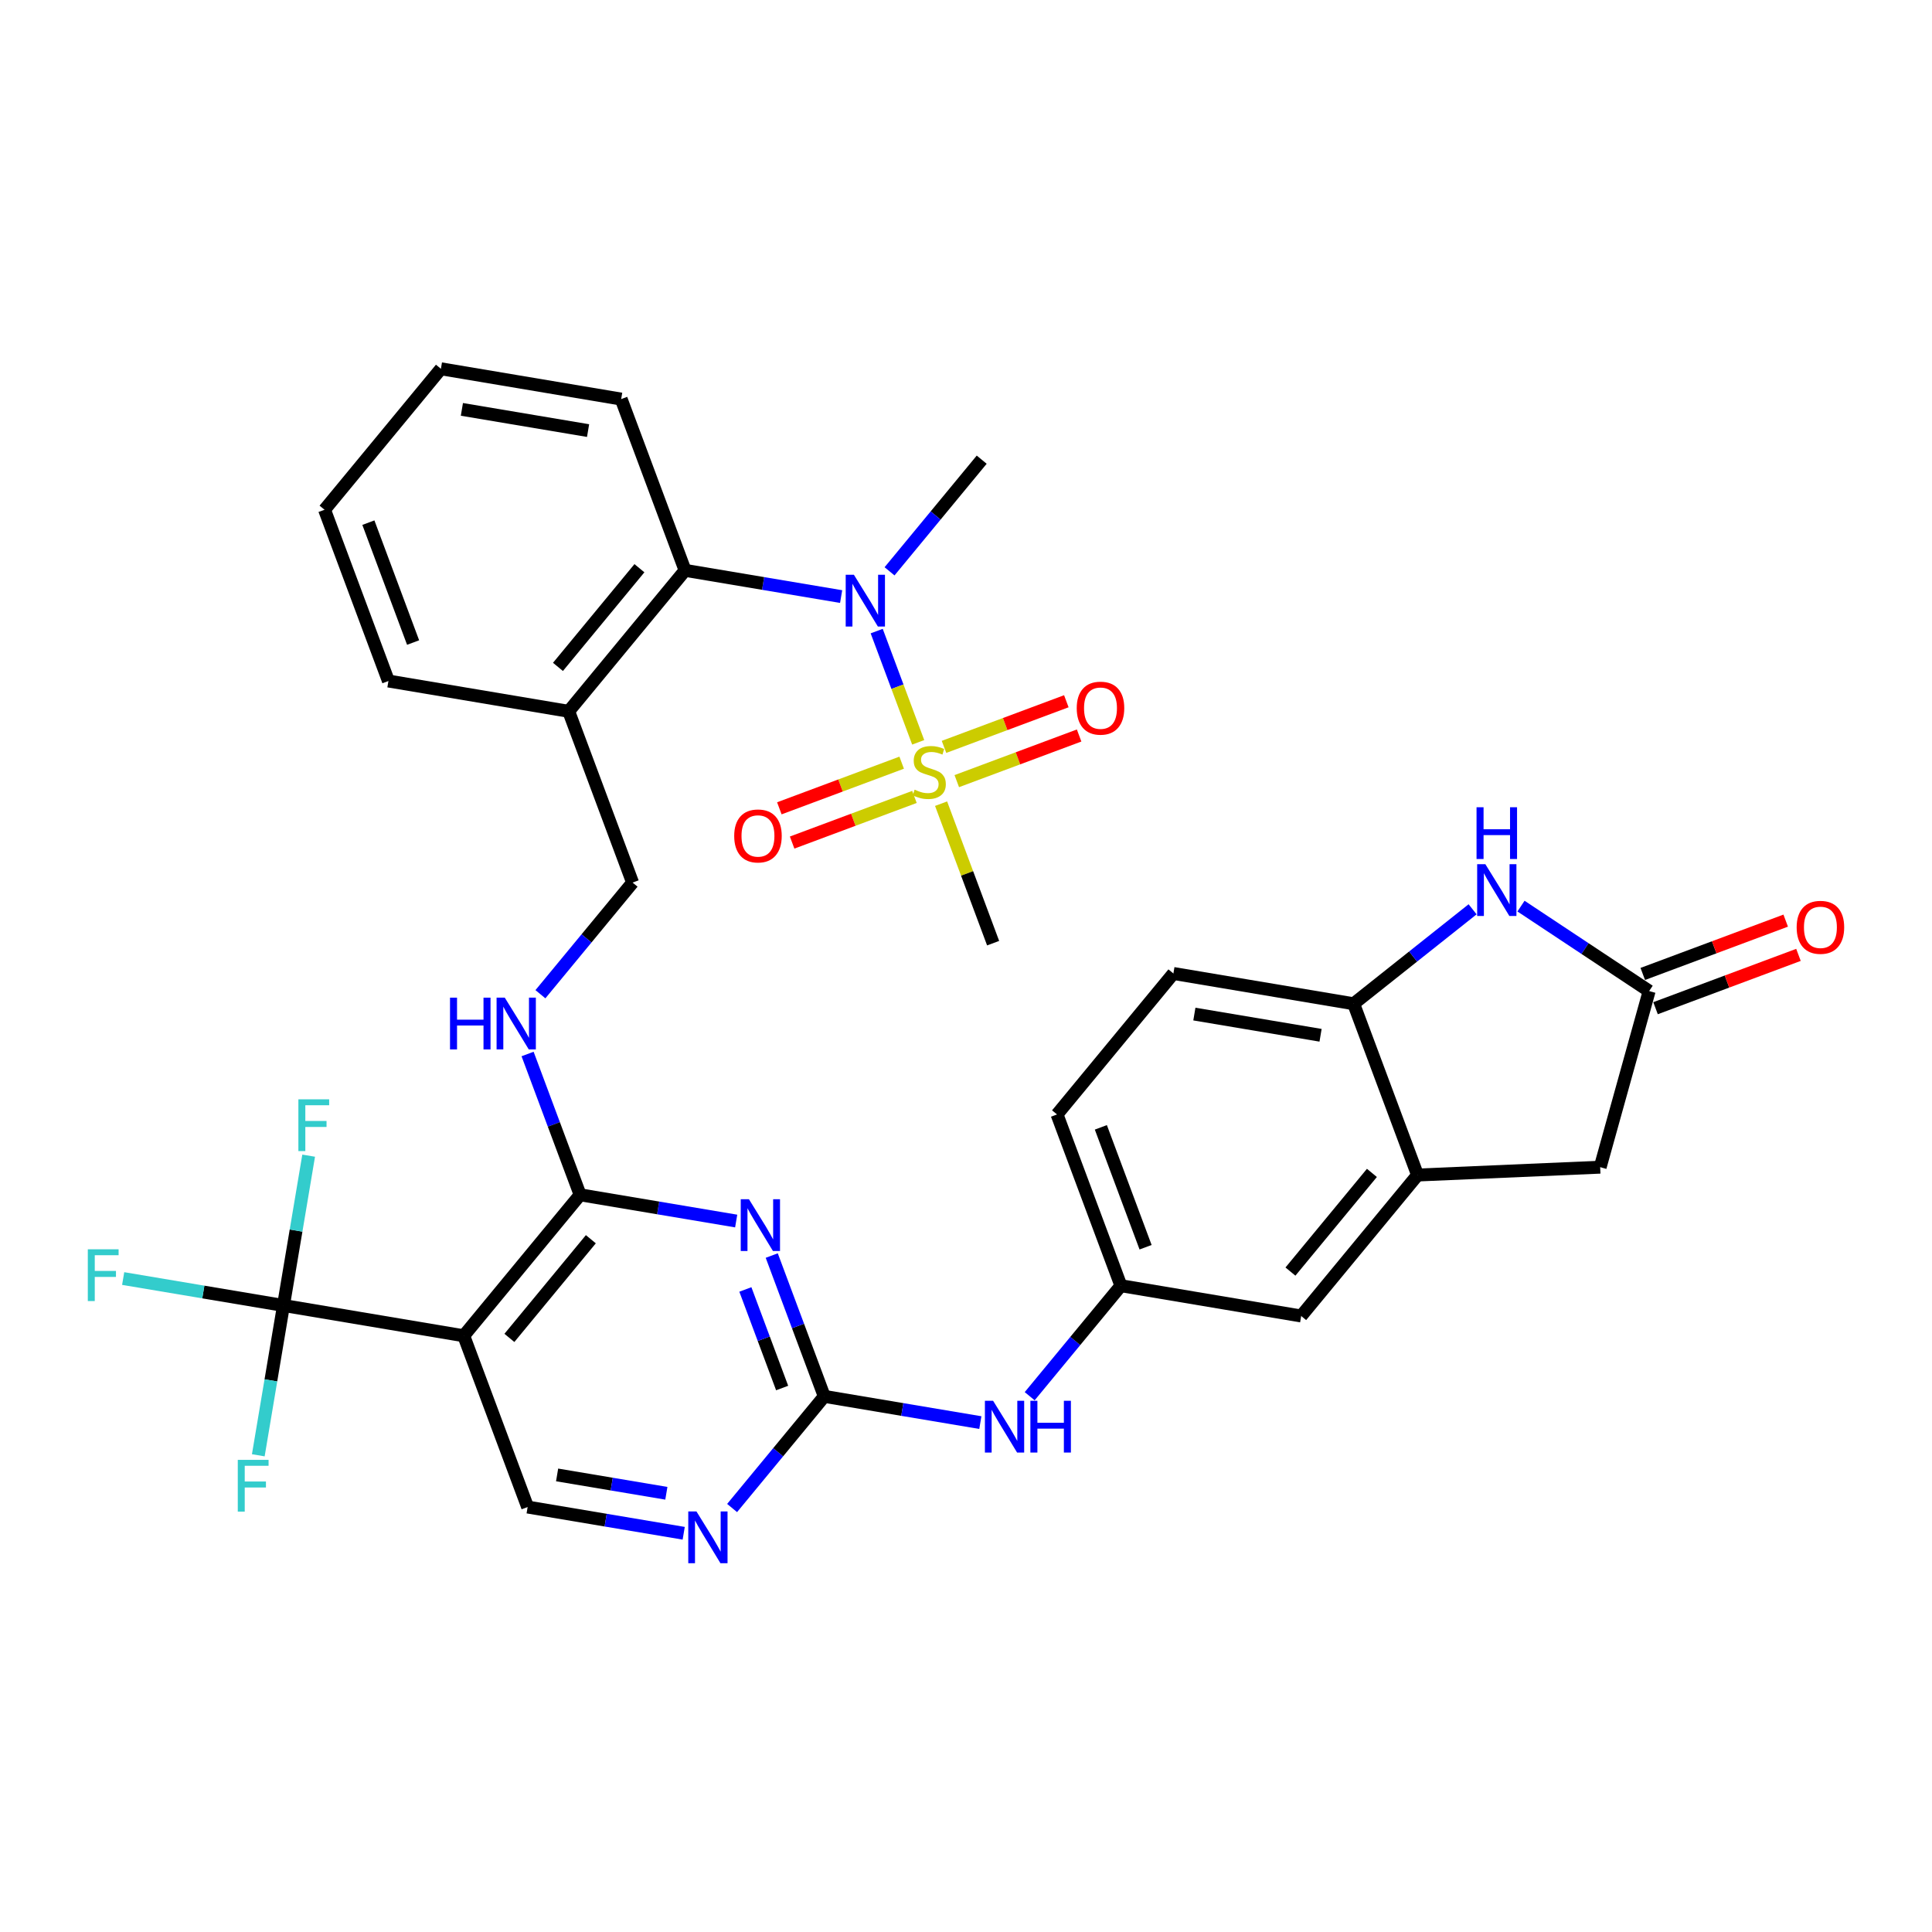 <?xml version='1.0' encoding='iso-8859-1'?>
<svg version='1.1' baseProfile='full'
              xmlns='http://www.w3.org/2000/svg'
                      xmlns:rdkit='http://www.rdkit.org/xml'
                      xmlns:xlink='http://www.w3.org/1999/xlink'
                  xml:space='preserve'
width='300px' height='300px' viewBox='0 0 300 300'>
<!-- END OF HEADER -->
<path class='bond-0 atom-0 atom-1' d='M 152.439,71.378 L 145.283,80.047' style='fill:none;fill-rule:evenodd;stroke:#000000;stroke-width:2.0px;stroke-linecap:butt;stroke-linejoin:miter;stroke-opacity:1' />
<path class='bond-0 atom-0 atom-1' d='M 145.283,80.047 L 138.127,88.715' style='fill:none;fill-rule:evenodd;stroke:#0000FF;stroke-width:2.0px;stroke-linecap:butt;stroke-linejoin:miter;stroke-opacity:1' />
<path class='bond-1 atom-1 atom-2' d='M 136.133,97.996 L 139.355,106.633' style='fill:none;fill-rule:evenodd;stroke:#0000FF;stroke-width:2.0px;stroke-linecap:butt;stroke-linejoin:miter;stroke-opacity:1' />
<path class='bond-1 atom-1 atom-2' d='M 139.355,106.633 L 142.578,115.27' style='fill:none;fill-rule:evenodd;stroke:#CCCC00;stroke-width:2.0px;stroke-linecap:butt;stroke-linejoin:miter;stroke-opacity:1' />
<path class='bond-5 atom-1 atom-6' d='M 130.611,92.636 L 118.494,90.599' style='fill:none;fill-rule:evenodd;stroke:#0000FF;stroke-width:2.0px;stroke-linecap:butt;stroke-linejoin:miter;stroke-opacity:1' />
<path class='bond-5 atom-1 atom-6' d='M 118.494,90.599 L 106.377,88.563' style='fill:none;fill-rule:evenodd;stroke:#000000;stroke-width:2.0px;stroke-linecap:butt;stroke-linejoin:miter;stroke-opacity:1' />
<path class='bond-2 atom-2 atom-3' d='M 146.131,124.794 L 150.171,135.625' style='fill:none;fill-rule:evenodd;stroke:#CCCC00;stroke-width:2.0px;stroke-linecap:butt;stroke-linejoin:miter;stroke-opacity:1' />
<path class='bond-2 atom-2 atom-3' d='M 150.171,135.625 L 154.212,146.455' style='fill:none;fill-rule:evenodd;stroke:#000000;stroke-width:2.0px;stroke-linecap:butt;stroke-linejoin:miter;stroke-opacity:1' />
<path class='bond-3 atom-2 atom-4' d='M 148.569,121.294 L 158.067,117.751' style='fill:none;fill-rule:evenodd;stroke:#CCCC00;stroke-width:2.0px;stroke-linecap:butt;stroke-linejoin:miter;stroke-opacity:1' />
<path class='bond-3 atom-2 atom-4' d='M 158.067,117.751 L 167.565,114.208' style='fill:none;fill-rule:evenodd;stroke:#FF0000;stroke-width:2.0px;stroke-linecap:butt;stroke-linejoin:miter;stroke-opacity:1' />
<path class='bond-3 atom-2 atom-4' d='M 146.585,115.976 L 156.083,112.432' style='fill:none;fill-rule:evenodd;stroke:#CCCC00;stroke-width:2.0px;stroke-linecap:butt;stroke-linejoin:miter;stroke-opacity:1' />
<path class='bond-3 atom-2 atom-4' d='M 156.083,112.432 L 165.58,108.889' style='fill:none;fill-rule:evenodd;stroke:#FF0000;stroke-width:2.0px;stroke-linecap:butt;stroke-linejoin:miter;stroke-opacity:1' />
<path class='bond-4 atom-2 atom-5' d='M 140.011,118.428 L 130.514,121.971' style='fill:none;fill-rule:evenodd;stroke:#CCCC00;stroke-width:2.0px;stroke-linecap:butt;stroke-linejoin:miter;stroke-opacity:1' />
<path class='bond-4 atom-2 atom-5' d='M 130.514,121.971 L 121.016,125.515' style='fill:none;fill-rule:evenodd;stroke:#FF0000;stroke-width:2.0px;stroke-linecap:butt;stroke-linejoin:miter;stroke-opacity:1' />
<path class='bond-4 atom-2 atom-5' d='M 141.996,123.747 L 132.498,127.29' style='fill:none;fill-rule:evenodd;stroke:#CCCC00;stroke-width:2.0px;stroke-linecap:butt;stroke-linejoin:miter;stroke-opacity:1' />
<path class='bond-4 atom-2 atom-5' d='M 132.498,127.29 L 123.001,130.833' style='fill:none;fill-rule:evenodd;stroke:#FF0000;stroke-width:2.0px;stroke-linecap:butt;stroke-linejoin:miter;stroke-opacity:1' />
<path class='bond-6 atom-6 atom-7' d='M 106.377,88.563 L 88.307,110.452' style='fill:none;fill-rule:evenodd;stroke:#000000;stroke-width:2.0px;stroke-linecap:butt;stroke-linejoin:miter;stroke-opacity:1' />
<path class='bond-6 atom-6 atom-7' d='M 99.289,88.232 L 86.64,103.555' style='fill:none;fill-rule:evenodd;stroke:#000000;stroke-width:2.0px;stroke-linecap:butt;stroke-linejoin:miter;stroke-opacity:1' />
<path class='bond-34 atom-34 atom-6' d='M 96.456,61.969 L 106.377,88.563' style='fill:none;fill-rule:evenodd;stroke:#000000;stroke-width:2.0px;stroke-linecap:butt;stroke-linejoin:miter;stroke-opacity:1' />
<path class='bond-7 atom-7 atom-8' d='M 88.307,110.452 L 98.228,137.046' style='fill:none;fill-rule:evenodd;stroke:#000000;stroke-width:2.0px;stroke-linecap:butt;stroke-linejoin:miter;stroke-opacity:1' />
<path class='bond-30 atom-7 atom-31' d='M 88.307,110.452 L 60.315,105.747' style='fill:none;fill-rule:evenodd;stroke:#000000;stroke-width:2.0px;stroke-linecap:butt;stroke-linejoin:miter;stroke-opacity:1' />
<path class='bond-8 atom-8 atom-9' d='M 98.228,137.046 L 91.073,145.714' style='fill:none;fill-rule:evenodd;stroke:#000000;stroke-width:2.0px;stroke-linecap:butt;stroke-linejoin:miter;stroke-opacity:1' />
<path class='bond-8 atom-8 atom-9' d='M 91.073,145.714 L 83.916,154.383' style='fill:none;fill-rule:evenodd;stroke:#0000FF;stroke-width:2.0px;stroke-linecap:butt;stroke-linejoin:miter;stroke-opacity:1' />
<path class='bond-9 atom-9 atom-10' d='M 81.923,163.664 L 86.001,174.596' style='fill:none;fill-rule:evenodd;stroke:#0000FF;stroke-width:2.0px;stroke-linecap:butt;stroke-linejoin:miter;stroke-opacity:1' />
<path class='bond-9 atom-9 atom-10' d='M 86.001,174.596 L 90.08,185.529' style='fill:none;fill-rule:evenodd;stroke:#000000;stroke-width:2.0px;stroke-linecap:butt;stroke-linejoin:miter;stroke-opacity:1' />
<path class='bond-10 atom-10 atom-11' d='M 90.08,185.529 L 72.01,207.418' style='fill:none;fill-rule:evenodd;stroke:#000000;stroke-width:2.0px;stroke-linecap:butt;stroke-linejoin:miter;stroke-opacity:1' />
<path class='bond-10 atom-10 atom-11' d='M 91.747,192.426 L 79.098,207.749' style='fill:none;fill-rule:evenodd;stroke:#000000;stroke-width:2.0px;stroke-linecap:butt;stroke-linejoin:miter;stroke-opacity:1' />
<path class='bond-35 atom-30 atom-10' d='M 114.314,189.602 L 102.197,187.565' style='fill:none;fill-rule:evenodd;stroke:#0000FF;stroke-width:2.0px;stroke-linecap:butt;stroke-linejoin:miter;stroke-opacity:1' />
<path class='bond-35 atom-30 atom-10' d='M 102.197,187.565 L 90.08,185.529' style='fill:none;fill-rule:evenodd;stroke:#000000;stroke-width:2.0px;stroke-linecap:butt;stroke-linejoin:miter;stroke-opacity:1' />
<path class='bond-11 atom-11 atom-12' d='M 72.01,207.418 L 44.018,202.713' style='fill:none;fill-rule:evenodd;stroke:#000000;stroke-width:2.0px;stroke-linecap:butt;stroke-linejoin:miter;stroke-opacity:1' />
<path class='bond-15 atom-11 atom-16' d='M 72.01,207.418 L 81.931,234.012' style='fill:none;fill-rule:evenodd;stroke:#000000;stroke-width:2.0px;stroke-linecap:butt;stroke-linejoin:miter;stroke-opacity:1' />
<path class='bond-12 atom-12 atom-13' d='M 44.018,202.713 L 31.572,200.622' style='fill:none;fill-rule:evenodd;stroke:#000000;stroke-width:2.0px;stroke-linecap:butt;stroke-linejoin:miter;stroke-opacity:1' />
<path class='bond-12 atom-12 atom-13' d='M 31.572,200.622 L 19.126,198.53' style='fill:none;fill-rule:evenodd;stroke:#33CCCC;stroke-width:2.0px;stroke-linecap:butt;stroke-linejoin:miter;stroke-opacity:1' />
<path class='bond-13 atom-12 atom-14' d='M 44.018,202.713 L 42.063,214.345' style='fill:none;fill-rule:evenodd;stroke:#000000;stroke-width:2.0px;stroke-linecap:butt;stroke-linejoin:miter;stroke-opacity:1' />
<path class='bond-13 atom-12 atom-14' d='M 42.063,214.345 L 40.108,225.976' style='fill:none;fill-rule:evenodd;stroke:#33CCCC;stroke-width:2.0px;stroke-linecap:butt;stroke-linejoin:miter;stroke-opacity:1' />
<path class='bond-14 atom-12 atom-15' d='M 44.018,202.713 L 45.973,191.082' style='fill:none;fill-rule:evenodd;stroke:#000000;stroke-width:2.0px;stroke-linecap:butt;stroke-linejoin:miter;stroke-opacity:1' />
<path class='bond-14 atom-12 atom-15' d='M 45.973,191.082 L 47.928,179.451' style='fill:none;fill-rule:evenodd;stroke:#33CCCC;stroke-width:2.0px;stroke-linecap:butt;stroke-linejoin:miter;stroke-opacity:1' />
<path class='bond-16 atom-16 atom-17' d='M 81.931,234.012 L 94.048,236.048' style='fill:none;fill-rule:evenodd;stroke:#000000;stroke-width:2.0px;stroke-linecap:butt;stroke-linejoin:miter;stroke-opacity:1' />
<path class='bond-16 atom-16 atom-17' d='M 94.048,236.048 L 106.165,238.085' style='fill:none;fill-rule:evenodd;stroke:#0000FF;stroke-width:2.0px;stroke-linecap:butt;stroke-linejoin:miter;stroke-opacity:1' />
<path class='bond-16 atom-16 atom-17' d='M 86.507,229.025 L 94.989,230.45' style='fill:none;fill-rule:evenodd;stroke:#000000;stroke-width:2.0px;stroke-linecap:butt;stroke-linejoin:miter;stroke-opacity:1' />
<path class='bond-16 atom-16 atom-17' d='M 94.989,230.45 L 103.471,231.876' style='fill:none;fill-rule:evenodd;stroke:#0000FF;stroke-width:2.0px;stroke-linecap:butt;stroke-linejoin:miter;stroke-opacity:1' />
<path class='bond-17 atom-17 atom-18' d='M 113.681,234.164 L 120.837,225.496' style='fill:none;fill-rule:evenodd;stroke:#0000FF;stroke-width:2.0px;stroke-linecap:butt;stroke-linejoin:miter;stroke-opacity:1' />
<path class='bond-17 atom-17 atom-18' d='M 120.837,225.496 L 127.993,216.827' style='fill:none;fill-rule:evenodd;stroke:#000000;stroke-width:2.0px;stroke-linecap:butt;stroke-linejoin:miter;stroke-opacity:1' />
<path class='bond-18 atom-18 atom-19' d='M 127.993,216.827 L 140.11,218.864' style='fill:none;fill-rule:evenodd;stroke:#000000;stroke-width:2.0px;stroke-linecap:butt;stroke-linejoin:miter;stroke-opacity:1' />
<path class='bond-18 atom-18 atom-19' d='M 140.11,218.864 L 152.227,220.9' style='fill:none;fill-rule:evenodd;stroke:#0000FF;stroke-width:2.0px;stroke-linecap:butt;stroke-linejoin:miter;stroke-opacity:1' />
<path class='bond-29 atom-18 atom-30' d='M 127.993,216.827 L 123.914,205.895' style='fill:none;fill-rule:evenodd;stroke:#000000;stroke-width:2.0px;stroke-linecap:butt;stroke-linejoin:miter;stroke-opacity:1' />
<path class='bond-29 atom-18 atom-30' d='M 123.914,205.895 L 119.836,194.962' style='fill:none;fill-rule:evenodd;stroke:#0000FF;stroke-width:2.0px;stroke-linecap:butt;stroke-linejoin:miter;stroke-opacity:1' />
<path class='bond-29 atom-18 atom-30' d='M 121.451,215.532 L 118.596,207.879' style='fill:none;fill-rule:evenodd;stroke:#000000;stroke-width:2.0px;stroke-linecap:butt;stroke-linejoin:miter;stroke-opacity:1' />
<path class='bond-29 atom-18 atom-30' d='M 118.596,207.879 L 115.741,200.226' style='fill:none;fill-rule:evenodd;stroke:#0000FF;stroke-width:2.0px;stroke-linecap:butt;stroke-linejoin:miter;stroke-opacity:1' />
<path class='bond-19 atom-19 atom-20' d='M 159.889,216.803 L 166.972,208.223' style='fill:none;fill-rule:evenodd;stroke:#0000FF;stroke-width:2.0px;stroke-linecap:butt;stroke-linejoin:miter;stroke-opacity:1' />
<path class='bond-19 atom-19 atom-20' d='M 166.972,208.223 L 174.055,199.643' style='fill:none;fill-rule:evenodd;stroke:#000000;stroke-width:2.0px;stroke-linecap:butt;stroke-linejoin:miter;stroke-opacity:1' />
<path class='bond-20 atom-20 atom-21' d='M 174.055,199.643 L 164.133,173.049' style='fill:none;fill-rule:evenodd;stroke:#000000;stroke-width:2.0px;stroke-linecap:butt;stroke-linejoin:miter;stroke-opacity:1' />
<path class='bond-20 atom-20 atom-21' d='M 177.886,193.669 L 170.94,175.054' style='fill:none;fill-rule:evenodd;stroke:#000000;stroke-width:2.0px;stroke-linecap:butt;stroke-linejoin:miter;stroke-opacity:1' />
<path class='bond-36 atom-29 atom-20' d='M 202.047,204.347 L 174.055,199.643' style='fill:none;fill-rule:evenodd;stroke:#000000;stroke-width:2.0px;stroke-linecap:butt;stroke-linejoin:miter;stroke-opacity:1' />
<path class='bond-21 atom-21 atom-22' d='M 164.133,173.049 L 182.204,151.16' style='fill:none;fill-rule:evenodd;stroke:#000000;stroke-width:2.0px;stroke-linecap:butt;stroke-linejoin:miter;stroke-opacity:1' />
<path class='bond-22 atom-22 atom-23' d='M 182.204,151.16 L 210.195,155.864' style='fill:none;fill-rule:evenodd;stroke:#000000;stroke-width:2.0px;stroke-linecap:butt;stroke-linejoin:miter;stroke-opacity:1' />
<path class='bond-22 atom-22 atom-23' d='M 185.461,157.464 L 205.056,160.757' style='fill:none;fill-rule:evenodd;stroke:#000000;stroke-width:2.0px;stroke-linecap:butt;stroke-linejoin:miter;stroke-opacity:1' />
<path class='bond-23 atom-23 atom-24' d='M 210.195,155.864 L 219.429,148.53' style='fill:none;fill-rule:evenodd;stroke:#000000;stroke-width:2.0px;stroke-linecap:butt;stroke-linejoin:miter;stroke-opacity:1' />
<path class='bond-23 atom-23 atom-24' d='M 219.429,148.53 L 228.664,141.195' style='fill:none;fill-rule:evenodd;stroke:#0000FF;stroke-width:2.0px;stroke-linecap:butt;stroke-linejoin:miter;stroke-opacity:1' />
<path class='bond-27 atom-23 atom-28' d='M 210.195,155.864 L 220.117,182.458' style='fill:none;fill-rule:evenodd;stroke:#000000;stroke-width:2.0px;stroke-linecap:butt;stroke-linejoin:miter;stroke-opacity:1' />
<path class='bond-24 atom-24 atom-25' d='M 236.18,140.702 L 246.13,147.298' style='fill:none;fill-rule:evenodd;stroke:#0000FF;stroke-width:2.0px;stroke-linecap:butt;stroke-linejoin:miter;stroke-opacity:1' />
<path class='bond-24 atom-24 atom-25' d='M 246.13,147.298 L 256.08,153.893' style='fill:none;fill-rule:evenodd;stroke:#000000;stroke-width:2.0px;stroke-linecap:butt;stroke-linejoin:miter;stroke-opacity:1' />
<path class='bond-25 atom-25 atom-26' d='M 256.08,153.893 L 248.475,181.24' style='fill:none;fill-rule:evenodd;stroke:#000000;stroke-width:2.0px;stroke-linecap:butt;stroke-linejoin:miter;stroke-opacity:1' />
<path class='bond-26 atom-25 atom-27' d='M 257.072,156.553 L 268.169,152.413' style='fill:none;fill-rule:evenodd;stroke:#000000;stroke-width:2.0px;stroke-linecap:butt;stroke-linejoin:miter;stroke-opacity:1' />
<path class='bond-26 atom-25 atom-27' d='M 268.169,152.413 L 279.266,148.273' style='fill:none;fill-rule:evenodd;stroke:#FF0000;stroke-width:2.0px;stroke-linecap:butt;stroke-linejoin:miter;stroke-opacity:1' />
<path class='bond-26 atom-25 atom-27' d='M 255.088,151.234 L 266.185,147.094' style='fill:none;fill-rule:evenodd;stroke:#000000;stroke-width:2.0px;stroke-linecap:butt;stroke-linejoin:miter;stroke-opacity:1' />
<path class='bond-26 atom-25 atom-27' d='M 266.185,147.094 L 277.282,142.954' style='fill:none;fill-rule:evenodd;stroke:#FF0000;stroke-width:2.0px;stroke-linecap:butt;stroke-linejoin:miter;stroke-opacity:1' />
<path class='bond-37 atom-28 atom-26' d='M 220.117,182.458 L 248.475,181.24' style='fill:none;fill-rule:evenodd;stroke:#000000;stroke-width:2.0px;stroke-linecap:butt;stroke-linejoin:miter;stroke-opacity:1' />
<path class='bond-28 atom-28 atom-29' d='M 220.117,182.458 L 202.047,204.347' style='fill:none;fill-rule:evenodd;stroke:#000000;stroke-width:2.0px;stroke-linecap:butt;stroke-linejoin:miter;stroke-opacity:1' />
<path class='bond-28 atom-28 atom-29' d='M 213.029,182.127 L 200.379,197.45' style='fill:none;fill-rule:evenodd;stroke:#000000;stroke-width:2.0px;stroke-linecap:butt;stroke-linejoin:miter;stroke-opacity:1' />
<path class='bond-31 atom-31 atom-32' d='M 60.315,105.747 L 50.394,79.153' style='fill:none;fill-rule:evenodd;stroke:#000000;stroke-width:2.0px;stroke-linecap:butt;stroke-linejoin:miter;stroke-opacity:1' />
<path class='bond-31 atom-31 atom-32' d='M 64.146,99.774 L 57.201,81.158' style='fill:none;fill-rule:evenodd;stroke:#000000;stroke-width:2.0px;stroke-linecap:butt;stroke-linejoin:miter;stroke-opacity:1' />
<path class='bond-32 atom-32 atom-33' d='M 50.394,79.153 L 68.464,57.264' style='fill:none;fill-rule:evenodd;stroke:#000000;stroke-width:2.0px;stroke-linecap:butt;stroke-linejoin:miter;stroke-opacity:1' />
<path class='bond-33 atom-33 atom-34' d='M 68.464,57.264 L 96.456,61.969' style='fill:none;fill-rule:evenodd;stroke:#000000;stroke-width:2.0px;stroke-linecap:butt;stroke-linejoin:miter;stroke-opacity:1' />
<path class='bond-33 atom-33 atom-34' d='M 71.722,63.568 L 91.316,66.862' style='fill:none;fill-rule:evenodd;stroke:#000000;stroke-width:2.0px;stroke-linecap:butt;stroke-linejoin:miter;stroke-opacity:1' />
<path  class='atom-1' d='M 132.592 89.248
L 135.226 93.506
Q 135.487 93.926, 135.907 94.687
Q 136.327 95.447, 136.35 95.493
L 136.35 89.248
L 137.417 89.248
L 137.417 97.287
L 136.316 97.287
L 133.489 92.632
Q 133.16 92.087, 132.808 91.462
Q 132.467 90.838, 132.365 90.645
L 132.365 97.287
L 131.32 97.287
L 131.32 89.248
L 132.592 89.248
' fill='#0000FF'/>
<path  class='atom-2' d='M 142.02 122.62
Q 142.111 122.654, 142.485 122.813
Q 142.86 122.972, 143.269 123.074
Q 143.689 123.165, 144.097 123.165
Q 144.858 123.165, 145.301 122.802
Q 145.744 122.427, 145.744 121.78
Q 145.744 121.337, 145.517 121.065
Q 145.301 120.792, 144.96 120.645
Q 144.62 120.497, 144.052 120.327
Q 143.337 120.111, 142.905 119.907
Q 142.485 119.702, 142.179 119.271
Q 141.883 118.839, 141.883 118.113
Q 141.883 117.102, 142.565 116.478
Q 143.257 115.853, 144.62 115.853
Q 145.551 115.853, 146.607 116.296
L 146.345 117.17
Q 145.38 116.773, 144.654 116.773
Q 143.87 116.773, 143.439 117.102
Q 143.007 117.42, 143.019 117.976
Q 143.019 118.408, 143.235 118.669
Q 143.462 118.93, 143.78 119.078
Q 144.109 119.225, 144.654 119.396
Q 145.38 119.623, 145.812 119.85
Q 146.243 120.077, 146.55 120.542
Q 146.868 120.997, 146.868 121.78
Q 146.868 122.893, 146.118 123.494
Q 145.38 124.085, 144.143 124.085
Q 143.428 124.085, 142.883 123.926
Q 142.349 123.778, 141.713 123.517
L 142.02 122.62
' fill='#CCCC00'/>
<path  class='atom-4' d='M 167.194 109.962
Q 167.194 108.032, 168.148 106.954
Q 169.102 105.875, 170.884 105.875
Q 172.667 105.875, 173.621 106.954
Q 174.574 108.032, 174.574 109.962
Q 174.574 111.915, 173.609 113.028
Q 172.644 114.129, 170.884 114.129
Q 169.113 114.129, 168.148 113.028
Q 167.194 111.927, 167.194 109.962
M 170.884 113.221
Q 172.11 113.221, 172.769 112.403
Q 173.439 111.575, 173.439 109.962
Q 173.439 108.384, 172.769 107.589
Q 172.11 106.783, 170.884 106.783
Q 169.658 106.783, 168.988 107.578
Q 168.33 108.373, 168.33 109.962
Q 168.33 111.586, 168.988 112.403
Q 169.658 113.221, 170.884 113.221
' fill='#FF0000'/>
<path  class='atom-5' d='M 114.007 129.805
Q 114.007 127.875, 114.96 126.797
Q 115.914 125.718, 117.697 125.718
Q 119.479 125.718, 120.433 126.797
Q 121.387 127.875, 121.387 129.805
Q 121.387 131.758, 120.421 132.871
Q 119.456 133.972, 117.697 133.972
Q 115.925 133.972, 114.96 132.871
Q 114.007 131.77, 114.007 129.805
M 117.697 133.064
Q 118.923 133.064, 119.581 132.246
Q 120.251 131.418, 120.251 129.805
Q 120.251 128.227, 119.581 127.432
Q 118.923 126.626, 117.697 126.626
Q 116.47 126.626, 115.801 127.421
Q 115.142 128.216, 115.142 129.805
Q 115.142 131.429, 115.801 132.246
Q 116.47 133.064, 117.697 133.064
' fill='#FF0000'/>
<path  class='atom-9' d='M 69.878 154.916
L 70.968 154.916
L 70.968 158.333
L 75.078 158.333
L 75.078 154.916
L 76.168 154.916
L 76.168 162.954
L 75.078 162.954
L 75.078 159.242
L 70.968 159.242
L 70.968 162.954
L 69.878 162.954
L 69.878 154.916
' fill='#0000FF'/>
<path  class='atom-9' d='M 78.382 154.916
L 81.016 159.173
Q 81.277 159.594, 81.697 160.354
Q 82.117 161.115, 82.14 161.16
L 82.14 154.916
L 83.207 154.916
L 83.207 162.954
L 82.106 162.954
L 79.278 158.299
Q 78.949 157.754, 78.597 157.13
Q 78.257 156.505, 78.154 156.312
L 78.154 162.954
L 77.11 162.954
L 77.11 154.916
L 78.382 154.916
' fill='#0000FF'/>
<path  class='atom-13' d='M 13.636 193.99
L 18.416 193.99
L 18.416 194.909
L 14.715 194.909
L 14.715 197.35
L 18.008 197.35
L 18.008 198.281
L 14.715 198.281
L 14.715 202.028
L 13.636 202.028
L 13.636 193.99
' fill='#33CCCC'/>
<path  class='atom-14' d='M 36.923 226.686
L 41.703 226.686
L 41.703 227.606
L 38.002 227.606
L 38.002 230.047
L 41.295 230.047
L 41.295 230.978
L 38.002 230.978
L 38.002 234.724
L 36.923 234.724
L 36.923 226.686
' fill='#33CCCC'/>
<path  class='atom-15' d='M 46.333 170.703
L 51.113 170.703
L 51.113 171.622
L 47.411 171.622
L 47.411 174.063
L 50.704 174.063
L 50.704 174.994
L 47.411 174.994
L 47.411 178.741
L 46.333 178.741
L 46.333 170.703
' fill='#33CCCC'/>
<path  class='atom-17' d='M 108.146 234.697
L 110.78 238.955
Q 111.041 239.375, 111.461 240.136
Q 111.881 240.896, 111.904 240.942
L 111.904 234.697
L 112.971 234.697
L 112.971 242.736
L 111.87 242.736
L 109.043 238.081
Q 108.714 237.536, 108.362 236.911
Q 108.021 236.287, 107.919 236.094
L 107.919 242.736
L 106.874 242.736
L 106.874 234.697
L 108.146 234.697
' fill='#0000FF'/>
<path  class='atom-19' d='M 154.208 217.513
L 156.842 221.77
Q 157.103 222.19, 157.523 222.951
Q 157.943 223.712, 157.966 223.757
L 157.966 217.513
L 159.033 217.513
L 159.033 225.551
L 157.932 225.551
L 155.105 220.896
Q 154.776 220.351, 154.424 219.727
Q 154.083 219.102, 153.981 218.909
L 153.981 225.551
L 152.936 225.551
L 152.936 217.513
L 154.208 217.513
' fill='#0000FF'/>
<path  class='atom-19' d='M 159.998 217.513
L 161.088 217.513
L 161.088 220.93
L 165.198 220.93
L 165.198 217.513
L 166.288 217.513
L 166.288 225.551
L 165.198 225.551
L 165.198 221.838
L 161.088 221.838
L 161.088 225.551
L 159.998 225.551
L 159.998 217.513
' fill='#0000FF'/>
<path  class='atom-24' d='M 230.645 134.191
L 233.279 138.449
Q 233.54 138.869, 233.96 139.63
Q 234.38 140.39, 234.403 140.436
L 234.403 134.191
L 235.47 134.191
L 235.47 142.23
L 234.369 142.23
L 231.542 137.575
Q 231.213 137.03, 230.861 136.405
Q 230.52 135.781, 230.418 135.588
L 230.418 142.23
L 229.373 142.23
L 229.373 134.191
L 230.645 134.191
' fill='#0000FF'/>
<path  class='atom-24' d='M 229.277 125.349
L 230.367 125.349
L 230.367 128.766
L 234.477 128.766
L 234.477 125.349
L 235.567 125.349
L 235.567 133.387
L 234.477 133.387
L 234.477 129.675
L 230.367 129.675
L 230.367 133.387
L 229.277 133.387
L 229.277 125.349
' fill='#0000FF'/>
<path  class='atom-27' d='M 278.984 143.995
Q 278.984 142.065, 279.937 140.986
Q 280.891 139.907, 282.674 139.907
Q 284.456 139.907, 285.41 140.986
Q 286.364 142.065, 286.364 143.995
Q 286.364 145.948, 285.399 147.06
Q 284.434 148.161, 282.674 148.161
Q 280.902 148.161, 279.937 147.06
Q 278.984 145.959, 278.984 143.995
M 282.674 147.253
Q 283.9 147.253, 284.558 146.436
Q 285.228 145.607, 285.228 143.995
Q 285.228 142.417, 284.558 141.622
Q 283.9 140.816, 282.674 140.816
Q 281.447 140.816, 280.778 141.61
Q 280.119 142.405, 280.119 143.995
Q 280.119 145.618, 280.778 146.436
Q 281.447 147.253, 282.674 147.253
' fill='#FF0000'/>
<path  class='atom-30' d='M 116.295 186.214
L 118.929 190.472
Q 119.19 190.892, 119.61 191.653
Q 120.03 192.413, 120.053 192.459
L 120.053 186.214
L 121.12 186.214
L 121.12 194.253
L 120.019 194.253
L 117.192 189.598
Q 116.862 189.053, 116.51 188.428
Q 116.17 187.804, 116.068 187.611
L 116.068 194.253
L 115.023 194.253
L 115.023 186.214
L 116.295 186.214
' fill='#0000FF'/>
</svg>
